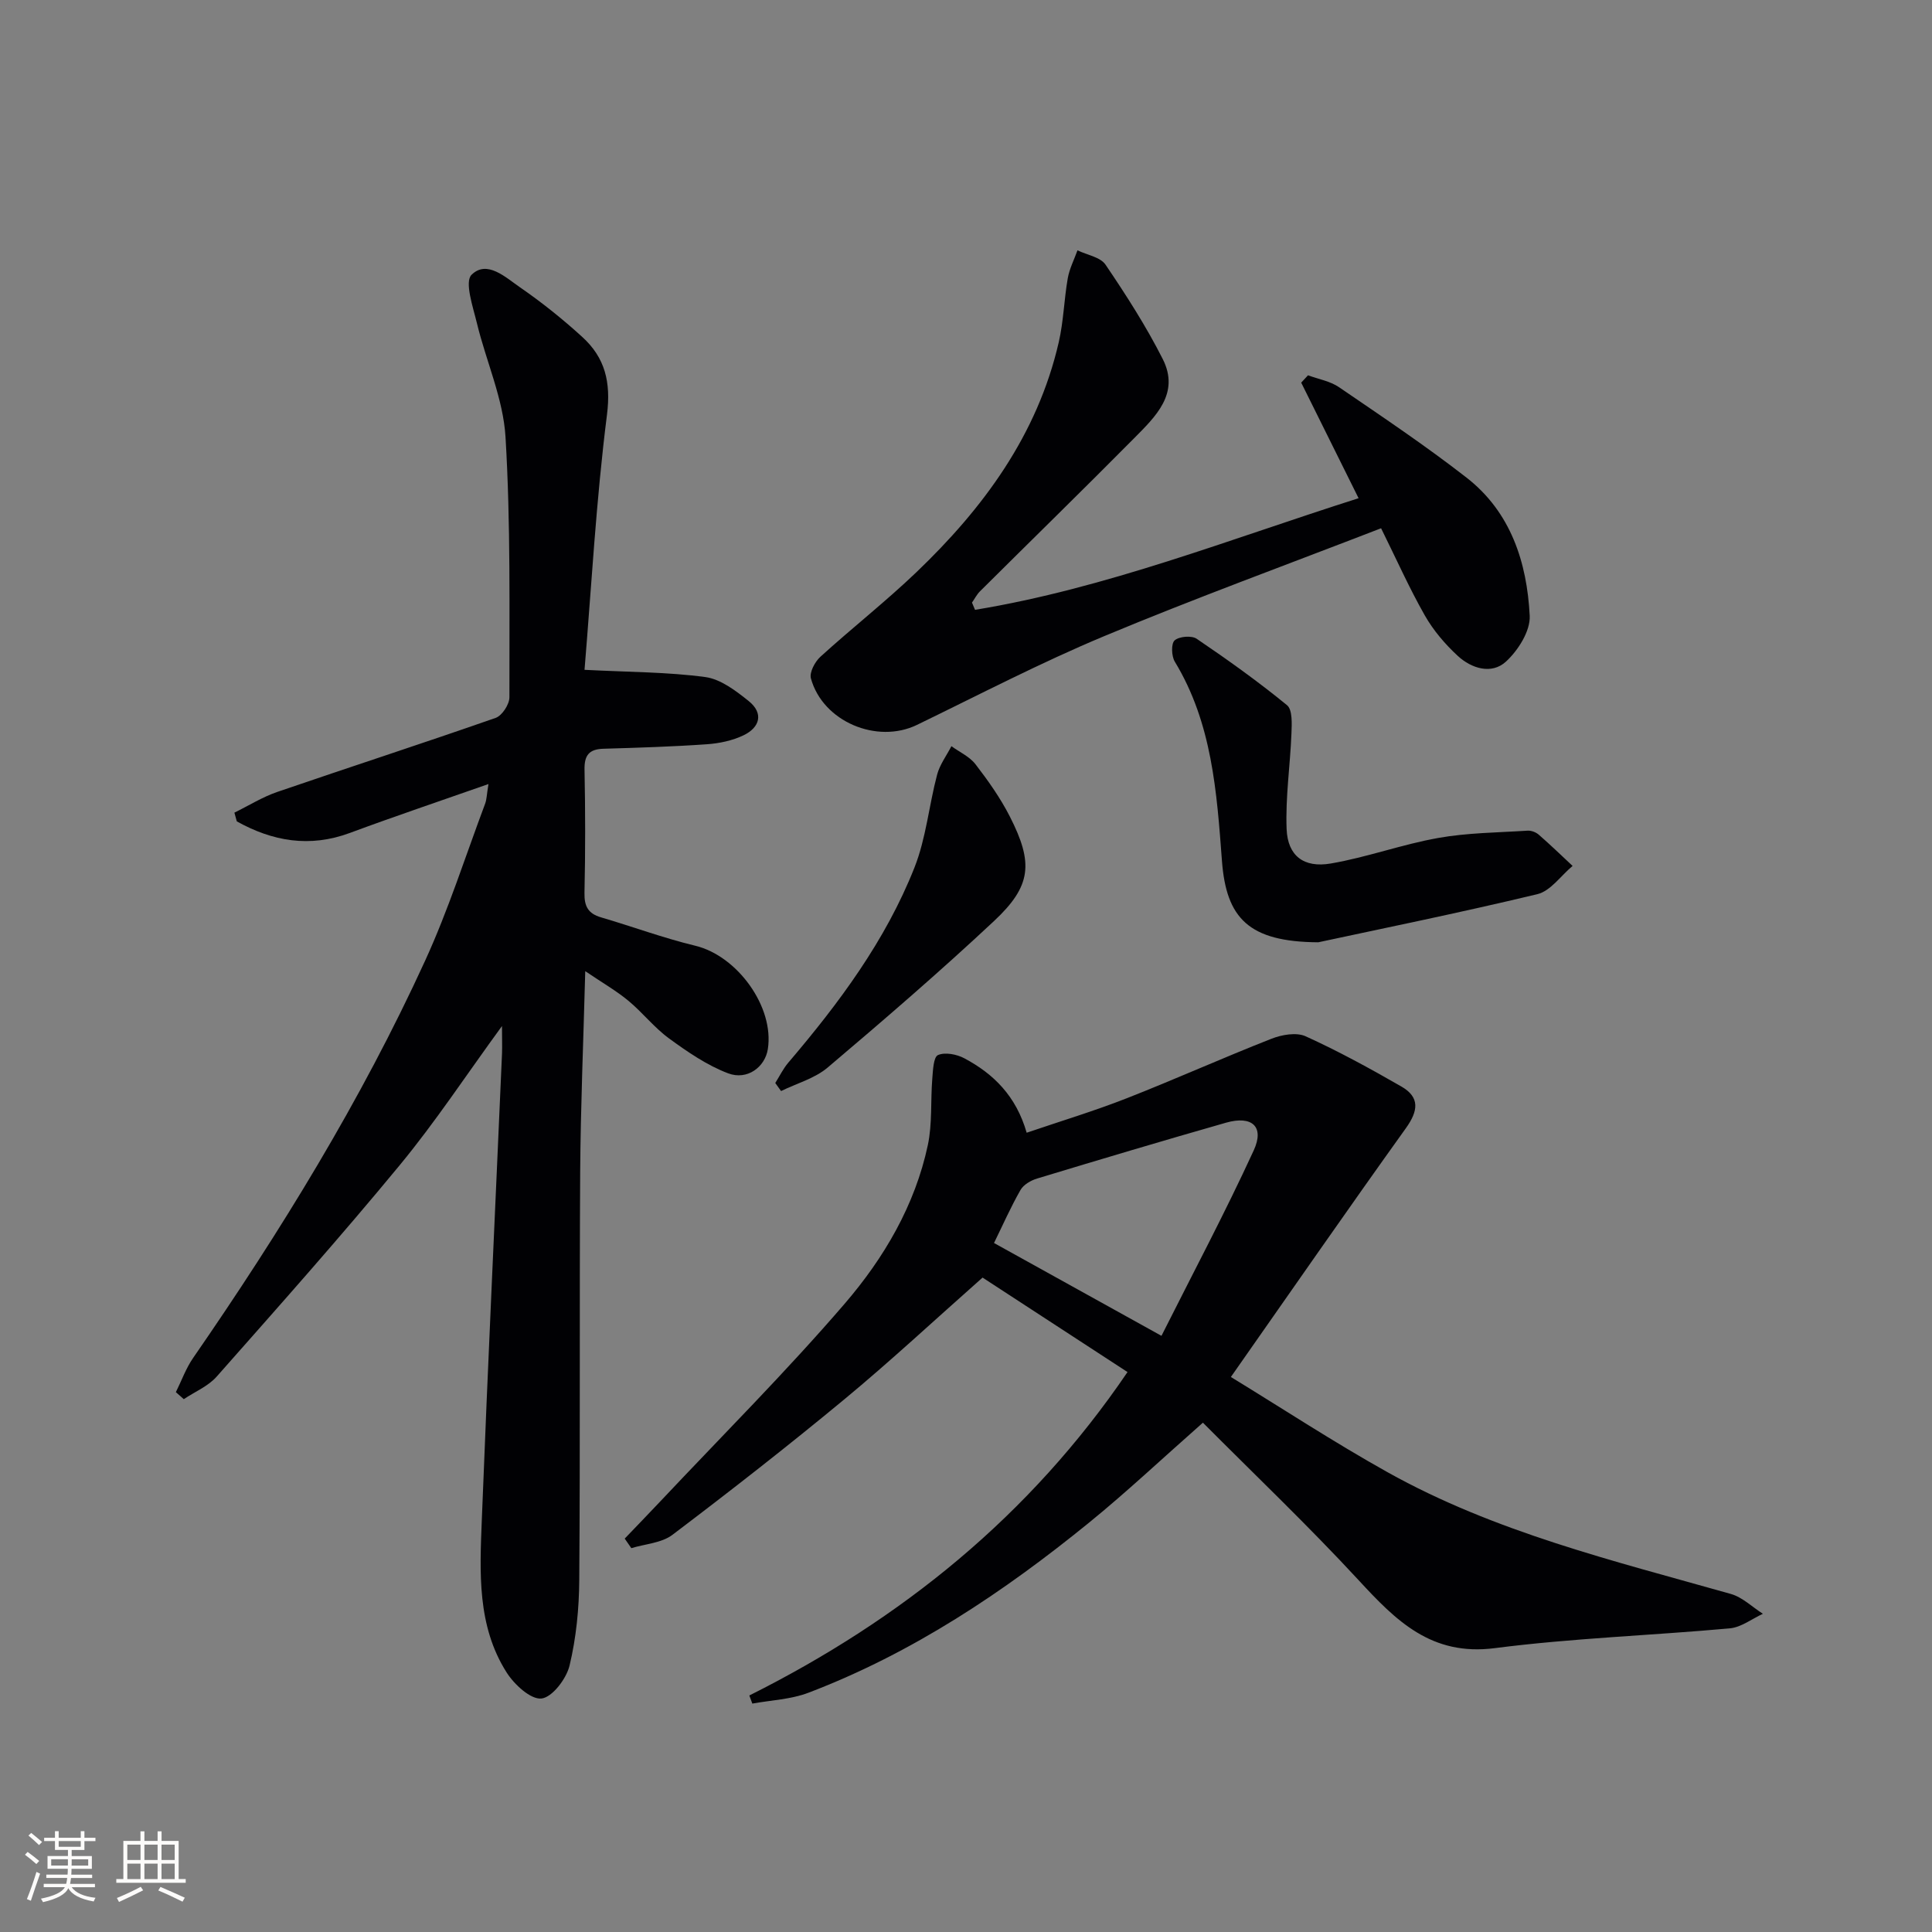<svg enable-background="new 0 0 400 400" viewBox="0 0 400 400" xmlns="http://www.w3.org/2000/svg"><rect x="0" y="0" width="400" height="400" fill="#808080" stroke="none"/><g fill="#010104"><path d="m103.93 212.43c-7.43 10.18-13.81 19.89-21.16 28.79-12.28 14.89-25.12 29.32-37.9 43.78-1.77 2.01-4.52 3.14-6.82 4.68-.55-.48-1.09-.97-1.64-1.45 1.18-2.37 2.09-4.94 3.58-7.09 18.09-26.18 34.74-53.23 48.01-82.2 4.83-10.54 8.36-21.66 12.44-32.54.33-.88.33-1.87.69-4.07-10.08 3.54-19.42 6.68-28.66 10.11-8.4 3.12-16.06 1.72-23.44-2.38-.17-.6-.33-1.21-.5-1.81 2.94-1.44 5.77-3.22 8.85-4.28 15.06-5.17 30.21-10.08 45.24-15.34 1.33-.46 2.85-2.8 2.85-4.27-.03-17.98.27-35.99-.81-53.91-.48-7.92-4.01-15.64-5.91-23.5-.82-3.39-2.61-8.58-1.12-10.06 3.2-3.15 7.05.55 10.05 2.61 4.51 3.11 8.82 6.57 12.87 10.26 4.7 4.28 5.97 9.31 5.12 16.09-2.25 17.74-3.22 35.63-4.65 52.83 9.34.48 17.25.45 25.02 1.5 3.17.43 6.3 2.83 8.96 4.96 3.15 2.52 2.34 5.46-1.05 7.09-2.31 1.11-5.02 1.68-7.6 1.86-7.13.5-14.28.72-21.42.93-2.98.09-3.97 1.36-3.91 4.34.17 8.5.18 17-.01 25.5-.06 2.78.76 4.29 3.43 5.07 6.52 1.91 12.93 4.29 19.53 5.88 8.69 2.1 16.38 12.67 15 21.41-.58 3.69-4.25 6.5-8.22 5-4.37-1.65-8.41-4.44-12.24-7.23-3.07-2.24-5.48-5.37-8.42-7.8-2.47-2.05-5.3-3.67-8.92-6.12-.39 14.74-.96 28.13-1.05 41.54-.17 28.16.02 56.33-.19 84.49-.04 5.94-.63 11.99-2.01 17.74-.66 2.74-3.59 6.58-5.82 6.82s-5.64-2.91-7.22-5.41c-6.13-9.66-5.55-20.72-5.13-31.51 1.25-32.24 2.79-64.47 4.19-96.7.05-1.57-.01-3.15-.01-5.61z"/><path d="m155.14 351.03c31.48-15.76 58.05-37.16 78.3-66.96-11.05-7.2-21.74-14.17-30.01-19.56-10.1 8.94-19.12 17.34-28.6 25.19-11.64 9.64-23.56 18.95-35.61 28.07-2.24 1.7-5.64 1.88-8.51 2.76-.46-.66-.91-1.32-1.37-1.98 2.48-2.6 4.99-5.17 7.45-7.79 12.76-13.56 25.96-26.74 38.09-40.84 8.13-9.45 14.56-20.36 17.22-32.85.94-4.44.55-9.16.92-13.74.14-1.73.24-4.48 1.18-4.89 1.46-.64 3.89-.17 5.46.67 6.03 3.21 10.71 7.79 12.9 15.41 7.07-2.41 14-4.5 20.73-7.14 10.04-3.94 19.89-8.37 29.93-12.31 2.15-.85 5.19-1.39 7.11-.51 6.77 3.07 13.33 6.67 19.79 10.38 3.9 2.24 3.52 5.06.94 8.66-12.01 16.75-23.74 33.69-36.22 51.49 10.64 6.5 21.29 13.49 32.39 19.69 22.24 12.43 46.86 18.36 71.12 25.23 2.41.68 4.44 2.71 6.64 4.11-2.27 1.04-4.48 2.79-6.83 3.01-16.22 1.48-32.55 2.02-48.68 4.1-13.14 1.7-20.46-5.69-28.23-14.11-10.34-11.19-21.39-21.71-32.2-32.57-8.55 7.54-15.79 14.36-23.48 20.62-17.75 14.45-36.68 27.1-58.21 35.3-3.62 1.38-7.72 1.53-11.6 2.24-.2-.57-.41-1.12-.62-1.68zm85.33-74.46c6.49-12.92 13.17-25.49 19.1-38.39 2.27-4.93-.35-7.27-5.73-5.74-13.07 3.73-26.1 7.62-39.11 11.56-1.3.39-2.82 1.27-3.45 2.38-2.03 3.55-3.69 7.32-5.48 10.97 11.34 6.3 22.36 12.4 34.67 19.22z"/><path d="m201.87 126.26c27.15-4.47 52.69-14.62 79.41-23.11-4.09-8.23-7.99-16.08-11.88-23.93.47-.51.94-1.01 1.41-1.52 2.16.8 4.59 1.21 6.43 2.47 8.91 6.09 17.91 12.11 26.42 18.74 9.14 7.13 12.49 17.54 13.05 28.58.16 3.14-2.4 7.18-4.92 9.49-2.97 2.72-7.14 1.44-9.99-1.2-2.62-2.42-5.04-5.26-6.8-8.35-3.18-5.58-5.81-11.49-9.06-18.06-19.45 7.53-38.58 14.51-57.36 22.35-13.17 5.5-25.87 12.12-38.73 18.36-8.29 4.02-19.51-.68-21.96-9.63-.34-1.25.84-3.45 1.97-4.48 6.52-5.93 13.48-11.39 19.84-17.47 13.91-13.3 25.08-28.45 29.5-47.63 1-4.33 1.1-8.86 1.87-13.26.35-1.98 1.32-3.86 2.01-5.78 1.98.96 4.74 1.39 5.81 2.97 4.27 6.3 8.41 12.75 11.84 19.53 3.61 7.13-1.5 11.93-5.95 16.43-10.54 10.64-21.26 21.1-31.88 31.66-.67.66-1.11 1.56-1.66 2.34.21.52.42 1.01.63 1.5z"/><path d="m272.94 195.09c-14.42-.08-19.06-4.99-19.95-16.87-1.07-14.26-2.04-28.51-9.76-41.23-.7-1.15-.78-3.76-.03-4.41.95-.83 3.51-1.04 4.56-.33 6.4 4.34 12.72 8.85 18.7 13.75 1.16.95 1 3.88.92 5.88-.26 6.6-1.26 13.2-1 19.77.22 5.51 3.52 8.09 9.14 7.13 7.48-1.28 14.72-3.95 22.19-5.28 6.08-1.09 12.36-1.12 18.56-1.52.76-.05 1.73.32 2.31.83 2.4 2.09 4.69 4.3 7.01 6.47-2.42 2.01-4.56 5.19-7.3 5.85-16.38 3.93-32.92 7.28-45.35 9.96z"/><path d="m160.51 224.22c.89-1.41 1.63-2.95 2.7-4.21 10.5-12.32 20.15-25.28 26.13-40.42 2.4-6.07 2.99-12.83 4.68-19.21.55-2.08 1.95-3.93 2.96-5.89 1.69 1.23 3.78 2.16 5 3.76 2.62 3.4 5.14 6.97 7.09 10.79 4.94 9.69 4.49 14.4-3.3 21.68-11.16 10.44-22.75 20.43-34.41 30.3-2.67 2.26-6.4 3.28-9.65 4.87-.4-.56-.8-1.11-1.2-1.67z"/></g><path d="m5.17 384 .55-.58c.85.61 1.65 1.24 2.4 1.87l-.59.64c-.83-.73-1.62-1.38-2.36-1.93m1.22 9.53-.82-.34c.71-1.76 1.37-3.64 1.98-5.63.24.13.5.25.76.36-.6 1.67-1.24 3.54-1.92 5.61m-.5-13.5.57-.54c.56.44 1.31 1.06 2.26 1.87l-.64.64c-.68-.66-1.41-1.32-2.19-1.97m3.25.46h2.24v-1.36h.77v1.36h4.57v-1.36h.76v1.36h2.28v.69h-2.28v1.84h-2.64v1.26h4.18v2.64h-4.21c0 .45-.02.86-.05 1.21h4.32v.69h-4.38c-.04.34-.1.75-.19 1.22h5.15v.69h-4.82c.87 1.19 2.51 1.92 4.93 2.19-.17.31-.3.57-.37.76-2.77-.49-4.52-1.41-5.26-2.76-.56 1.26-2.3 2.23-5.24 2.9-.12-.25-.26-.48-.43-.72 2.73-.55 4.38-1.34 4.96-2.38h-4.38v-.69h4.65c.1-.38.17-.79.21-1.22h-4.32v-.69h4.4c.03-.34.05-.75.05-1.21h-4.2v-2.64h4.23v-1.26h-2.69v-1.84h-2.24zm1.46 4.46v1.29h3.45c.01-.4.02-.57.01-.53v-.32-.45h-3.46zm1.55-2.59h4.57v-1.19h-4.57zm6.11 2.59h-3.42v.77c-.01.19-.01.37-.02.53h3.44z" fill="#fcfbfa"/><path d="m32.63 379.16h.82v1.98h3.54v7.89h1.46v.78h-14.37v-.78h1.46v-7.89h3.54v-1.98h.82v1.98h2.73zm-3.49 11.48.5.73c-1.61.82-3.28 1.63-5 2.41-.13-.27-.28-.55-.44-.82 1.75-.72 3.4-1.49 4.94-2.32m-2.78-5.55h2.73v-3.18h-2.73zm0 3.95h2.73v-3.2h-2.73zm3.54-3.95h2.73v-3.18h-2.73zm0 3.95h2.73v-3.2h-2.73zm7.89 4.68c-1.84-.92-3.51-1.7-5.02-2.32l.45-.73c1.89.8 3.57 1.55 5.04 2.23zm-1.62-11.81h-2.73v3.18h2.73zm-2.73 7.13h2.73v-3.2h-2.73z" fill="#fcfbfa"/></svg>